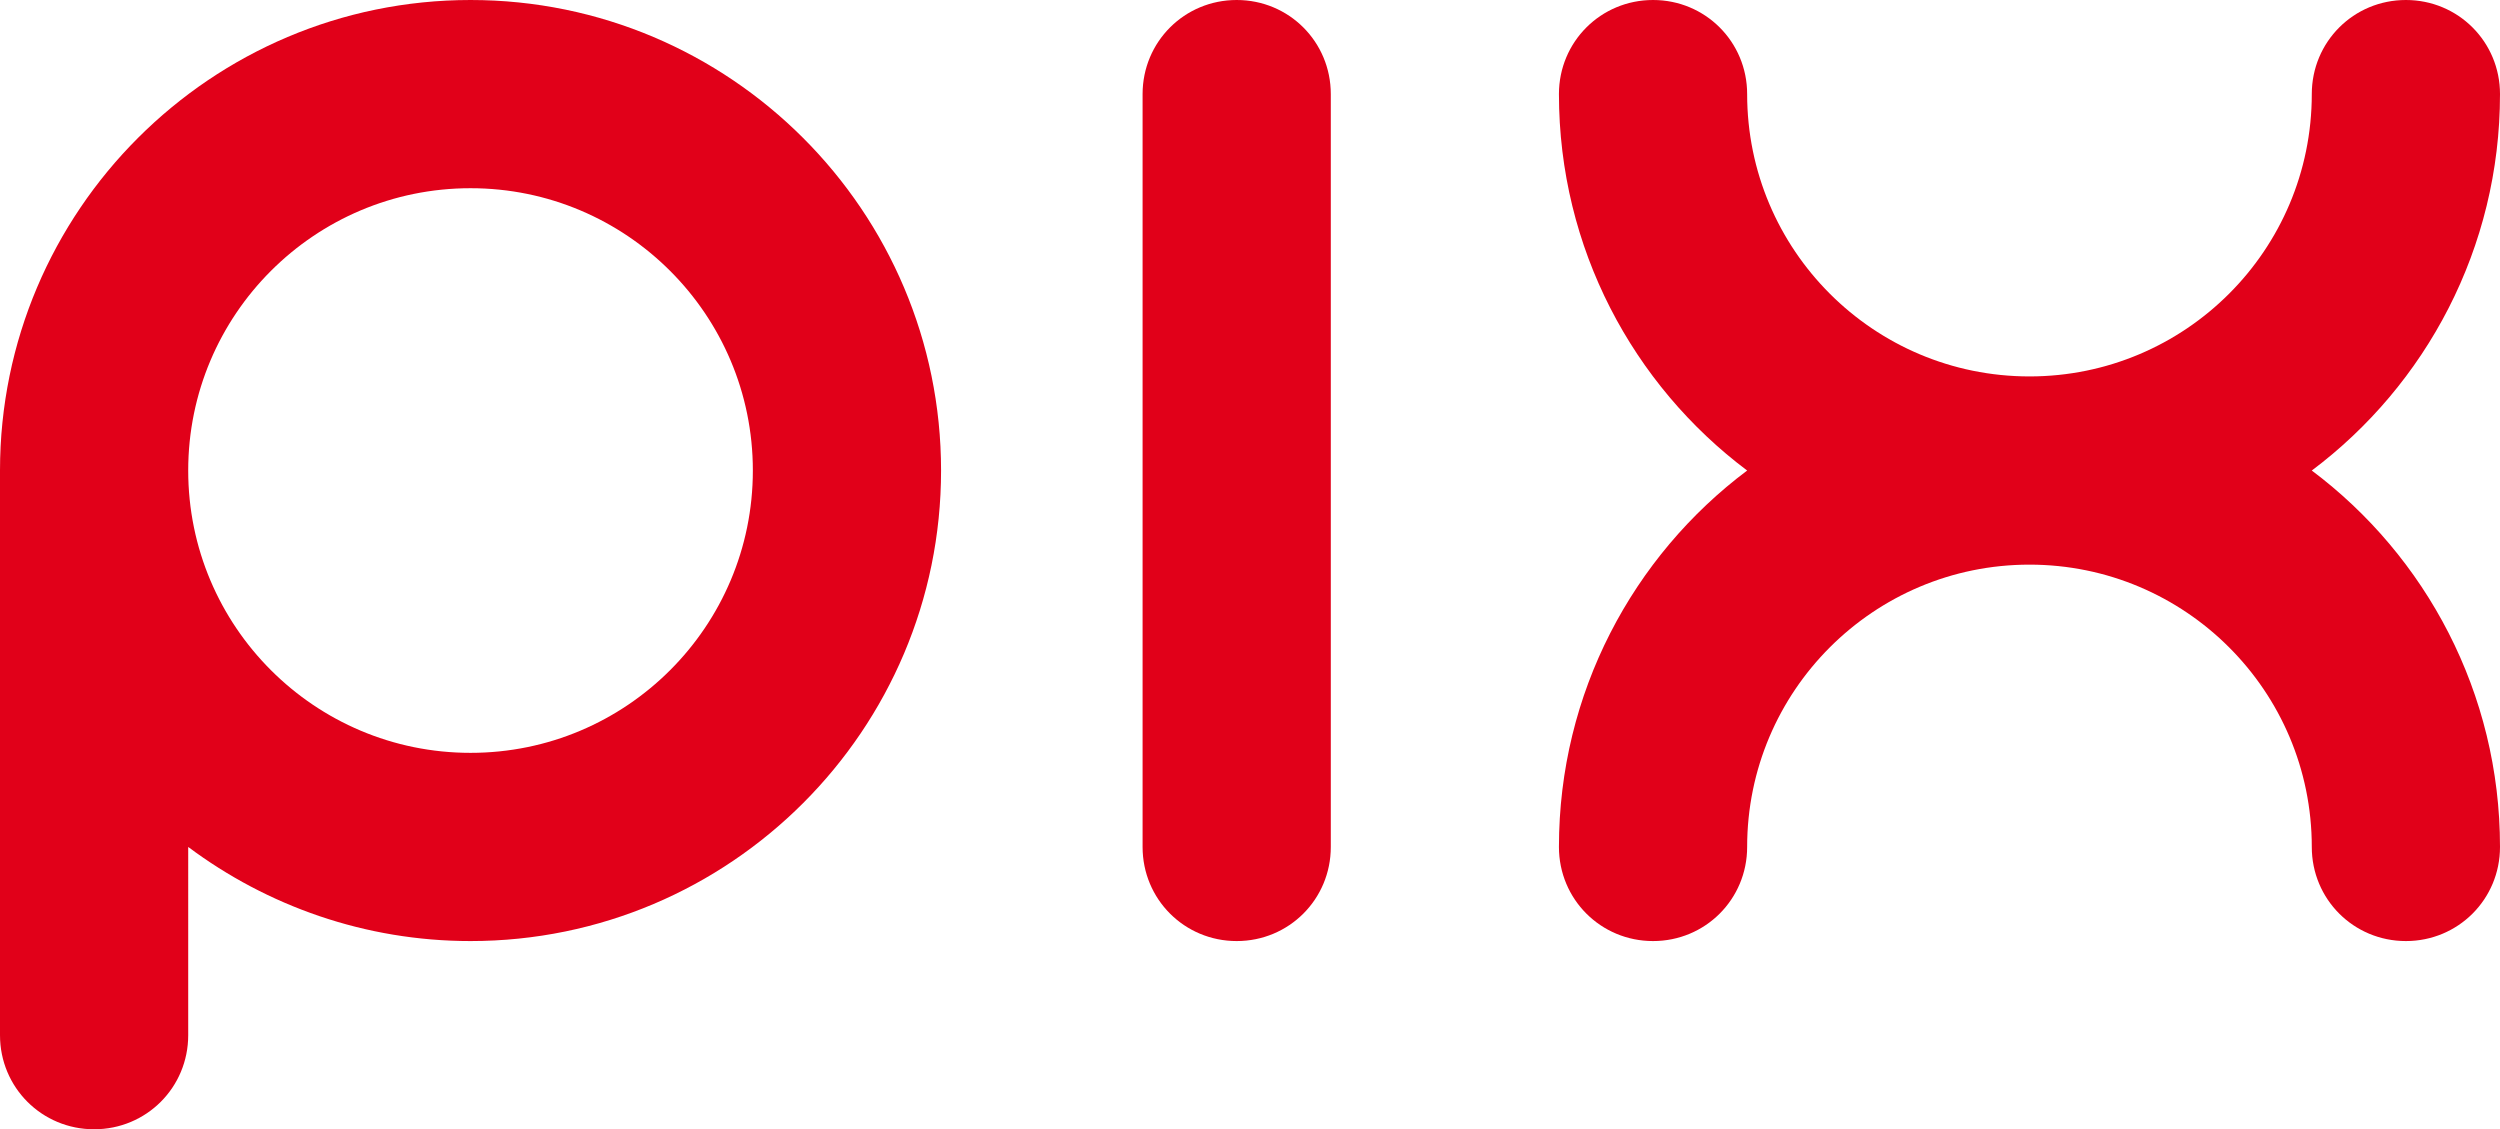 <?xml version="1.0" encoding="UTF-8"?> <svg xmlns="http://www.w3.org/2000/svg" xmlns:xlink="http://www.w3.org/1999/xlink" version="1.1" id="Layer_1" x="0px" y="0px" viewBox="0 0 263 118.8" style="enable-background:new 0 0 263 118.8;" xml:space="preserve"> <style type="text/css"> .st0{fill:#E10019;} </style> <g> <path class="st0" d="M130.1,0L130.1,0c-5.5,0-9.9,4.4-9.9,9.9v79.2c0,5.5,4.4,9.9,9.9,9.9c5.5,0,9.9-4.4,9.9-9.9V9.9 C140,4.4,135.6,0,130.1,0"></path> <path class="st0" d="M49.5,0C22.2,0,0,22.2,0,49.5v59.4c0,5.5,4.4,9.9,9.9,9.9c5.5,0,9.9-4.4,9.9-9.9V89.1 c8.3,6.2,18.6,9.9,29.7,9.9C76.8,99,99,76.8,99,49.5C99,22.2,76.8,0,49.5,0 M49.5,79.2c-16.4,0-29.7-13.3-29.7-29.7 c0-16.4,13.3-29.7,29.7-29.7c16.4,0,29.7,13.3,29.7,29.7C79.2,65.9,65.9,79.2,49.5,79.2"></path> <path class="st0" d="M243.2,49.5c12-9,19.8-23.4,19.8-39.6c0-5.5-4.4-9.9-9.9-9.9c-5.5,0-9.9,4.4-9.9,9.9 c0,16.4-13.3,29.7-29.7,29.7c-16.4,0-29.7-13.3-29.7-29.7c0-5.5-4.4-9.9-9.9-9.9c-5.5,0-9.9,4.4-9.9,9.9c0,16.2,7.8,30.6,19.8,39.6 c-12,9-19.8,23.4-19.8,39.6c0,5.5,4.4,9.9,9.9,9.9c5.5,0,9.9-4.4,9.9-9.9c0-16.4,13.3-29.7,29.7-29.7c16.4,0,29.7,13.3,29.7,29.7 c0,5.5,4.4,9.9,9.9,9.9c5.5,0,9.9-4.4,9.9-9.9C263,72.9,255.2,58.5,243.2,49.5"></path> </g> </svg> 